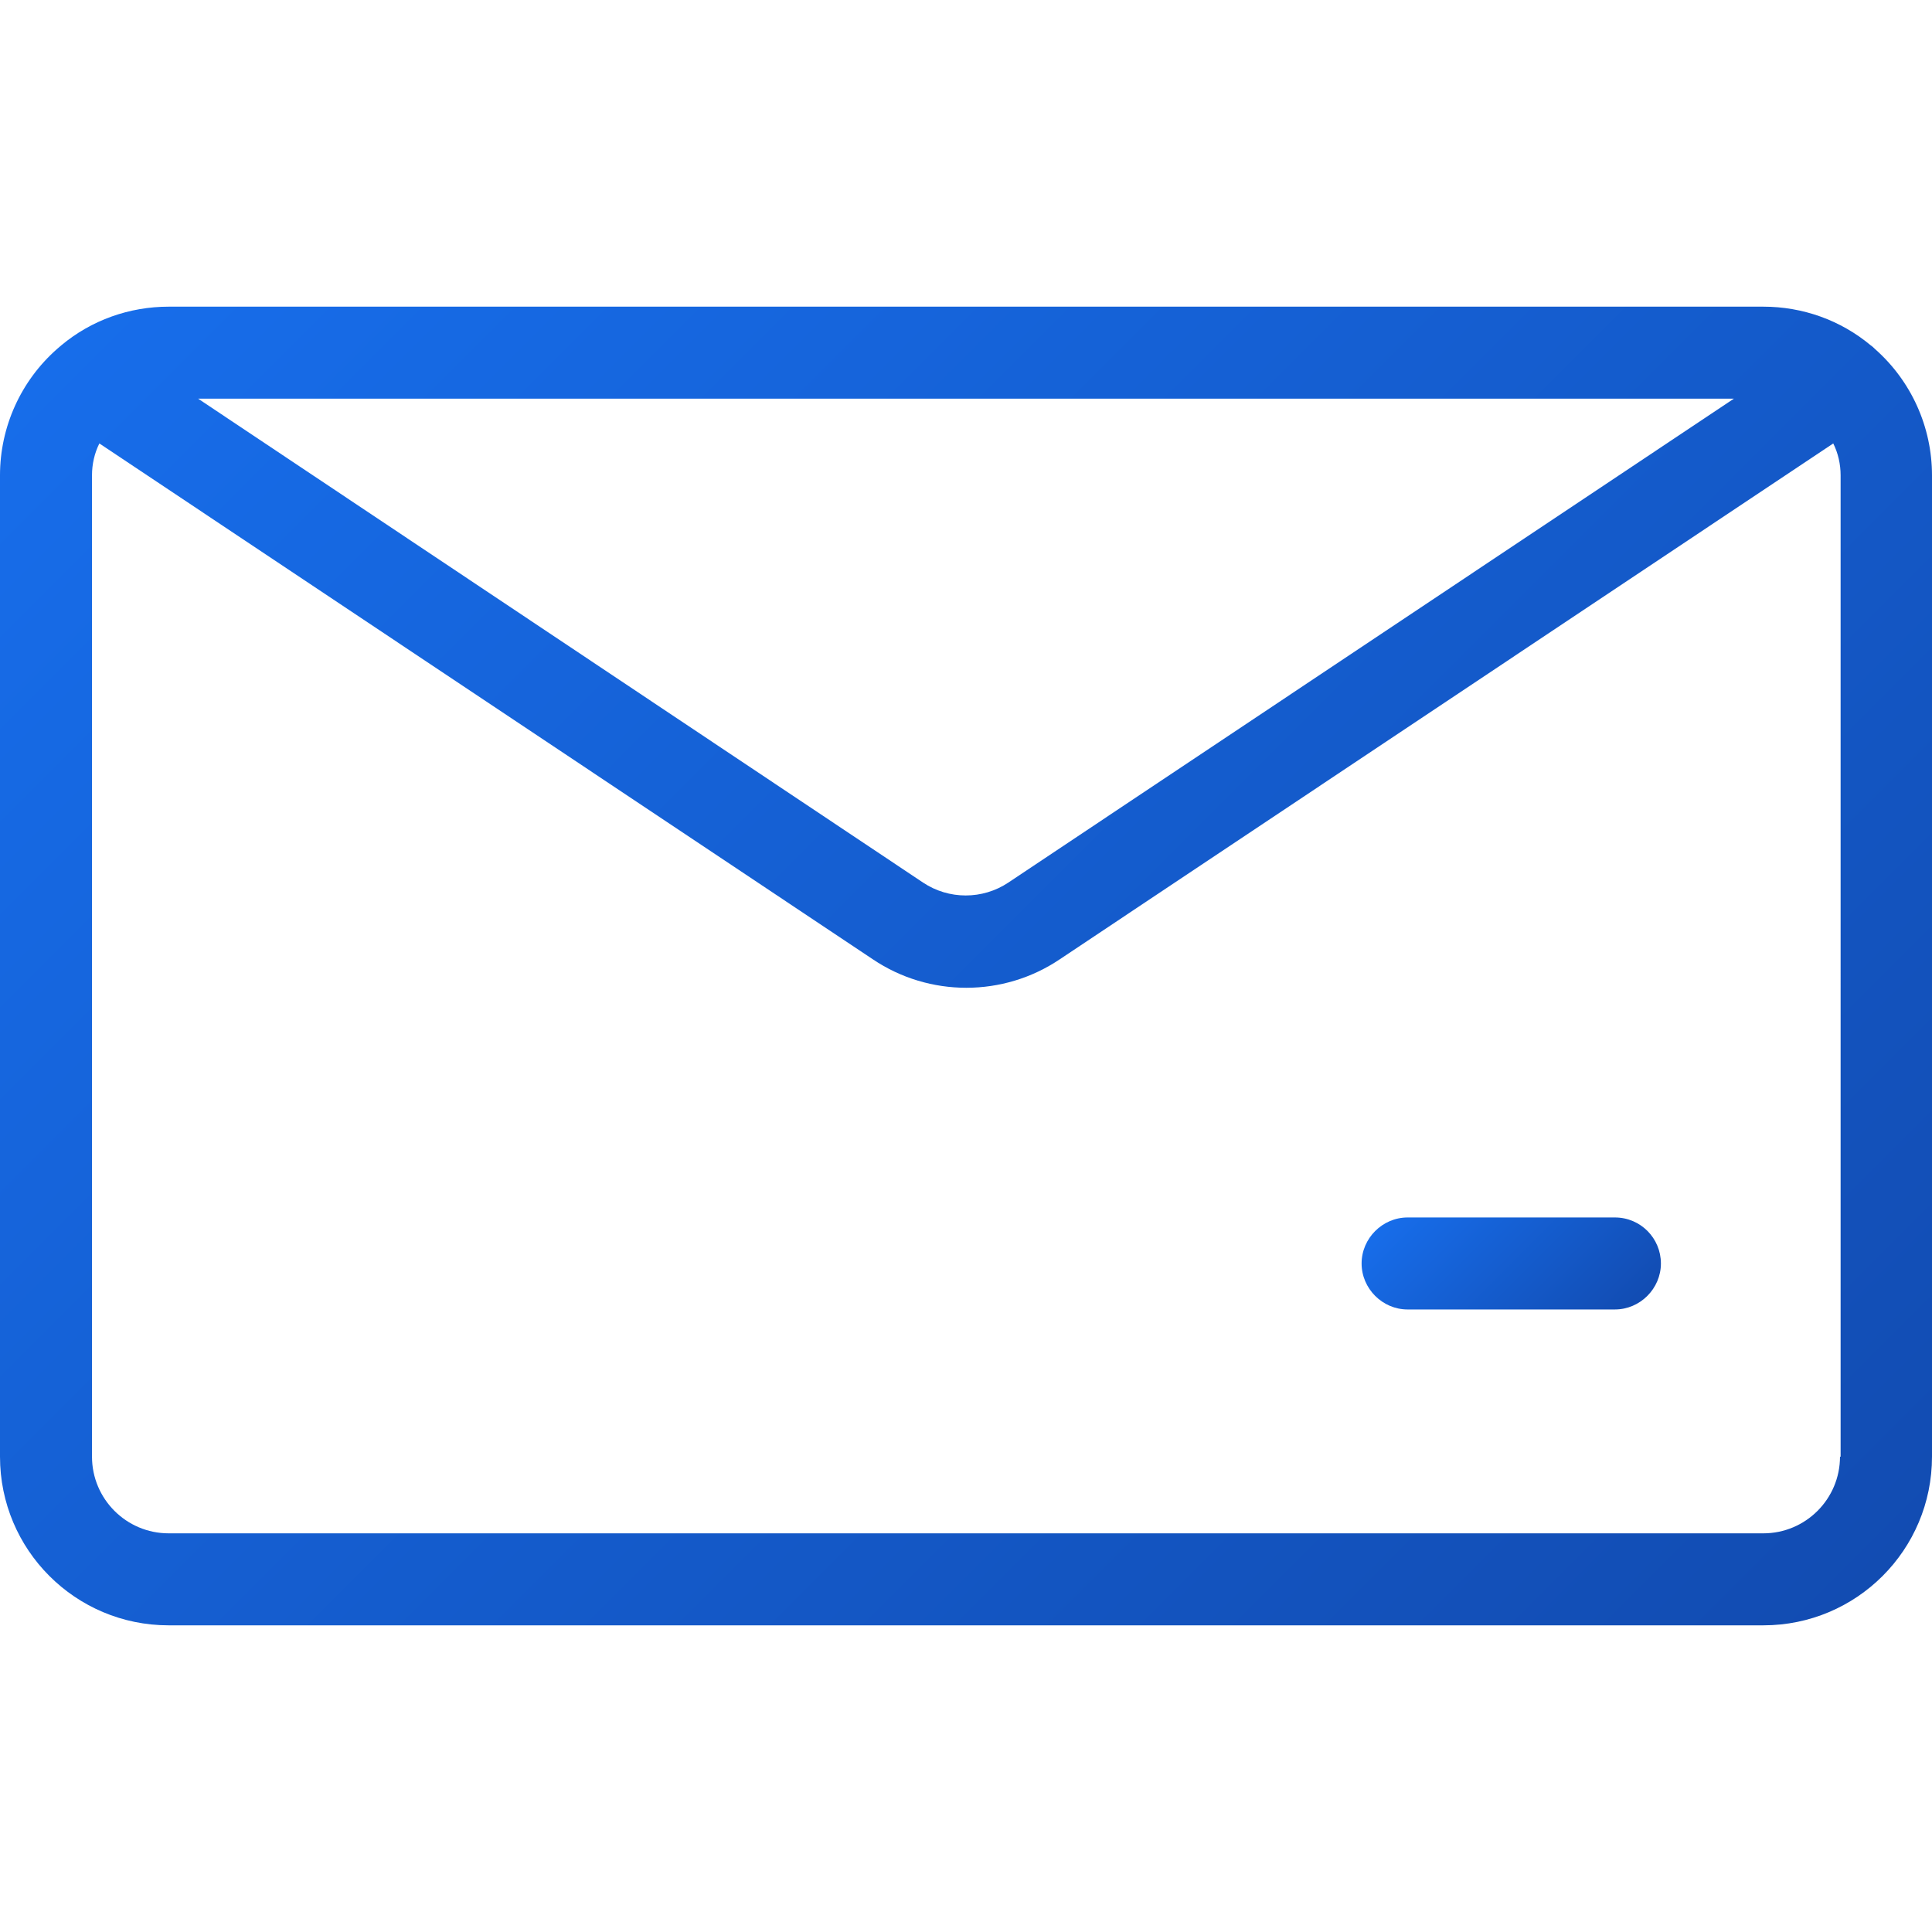<?xml version="1.0" encoding="UTF-8"?> <!-- Generator: Adobe Illustrator 26.0.3, SVG Export Plug-In . SVG Version: 6.00 Build 0) --> <svg xmlns="http://www.w3.org/2000/svg" xmlns:xlink="http://www.w3.org/1999/xlink" id="Layer_1" x="0px" y="0px" viewBox="0 0 315 315" style="enable-background:new 0 0 315 315;" xml:space="preserve"> <style type="text/css"> .st0{fill:url(#SVGID_1_);} .st1{fill:url(#SVGID_00000085244638943880987720000007983635196897833371_);} </style> <g id="Layer_2_00000038379561047953897890000017495653883644521122_"> <g id="Layer_1-2"> <linearGradient id="SVGID_1_" gradientUnits="userSpaceOnUse" x1="33.064" y1="33.067" x2="281.932" y2="281.935"> <stop offset="0" style="stop-color:#176DEA"></stop> <stop offset="1" style="stop-color:#124CB2"></stop> </linearGradient> <path class="st0" d="M305.7,56.9c-0.2-0.2-0.4-0.4-0.7-0.6c-4.9-4.1-11.1-6.3-17.5-6.3h-260c-6.4,0-12.6,2.2-17.5,6.3 c-0.2,0.2-0.5,0.4-0.7,0.6C3.4,62.1,0,69.6,0,77.5v160C0,252.7,12.3,265,27.5,265h260c15.2,0,27.5-12.3,27.5-27.5v-160 C315,69.6,311.6,62.1,305.7,56.9z M282.7,65l-118.3,78.9c-4.2,2.8-9.7,2.8-13.9,0L32.3,65H282.7z M300,237.5 c0,6.9-5.6,12.5-12.5,12.5h-260c-6.9,0-12.5-5.6-12.5-12.5v-160c0-1.8,0.4-3.6,1.2-5.2l126.1,84.1c9.2,6.2,21.3,6.2,30.5,0 l126.1-84.1c0.8,1.6,1.2,3.4,1.2,5.2V237.5z"></path> <linearGradient id="SVGID_00000116235806562891264160000016694027513707650750_" gradientUnits="userSpaceOnUse" x1="232.654" y1="192.239" x2="260.176" y2="219.761"> <stop offset="0" style="stop-color:#176DEA"></stop> <stop offset="1" style="stop-color:#124CB2"></stop> </linearGradient> <path style="fill:url(#SVGID_00000116235806562891264160000016694027513707650750_);" d="M263.3,198.5h-33.8 c-4.1,0-7.5,3.4-7.5,7.5s3.4,7.5,7.5,7.5h33.8c4.1,0,7.5-3.4,7.5-7.5S267.5,198.5,263.3,198.5L263.3,198.5z"></path> </g> </g> </svg> 